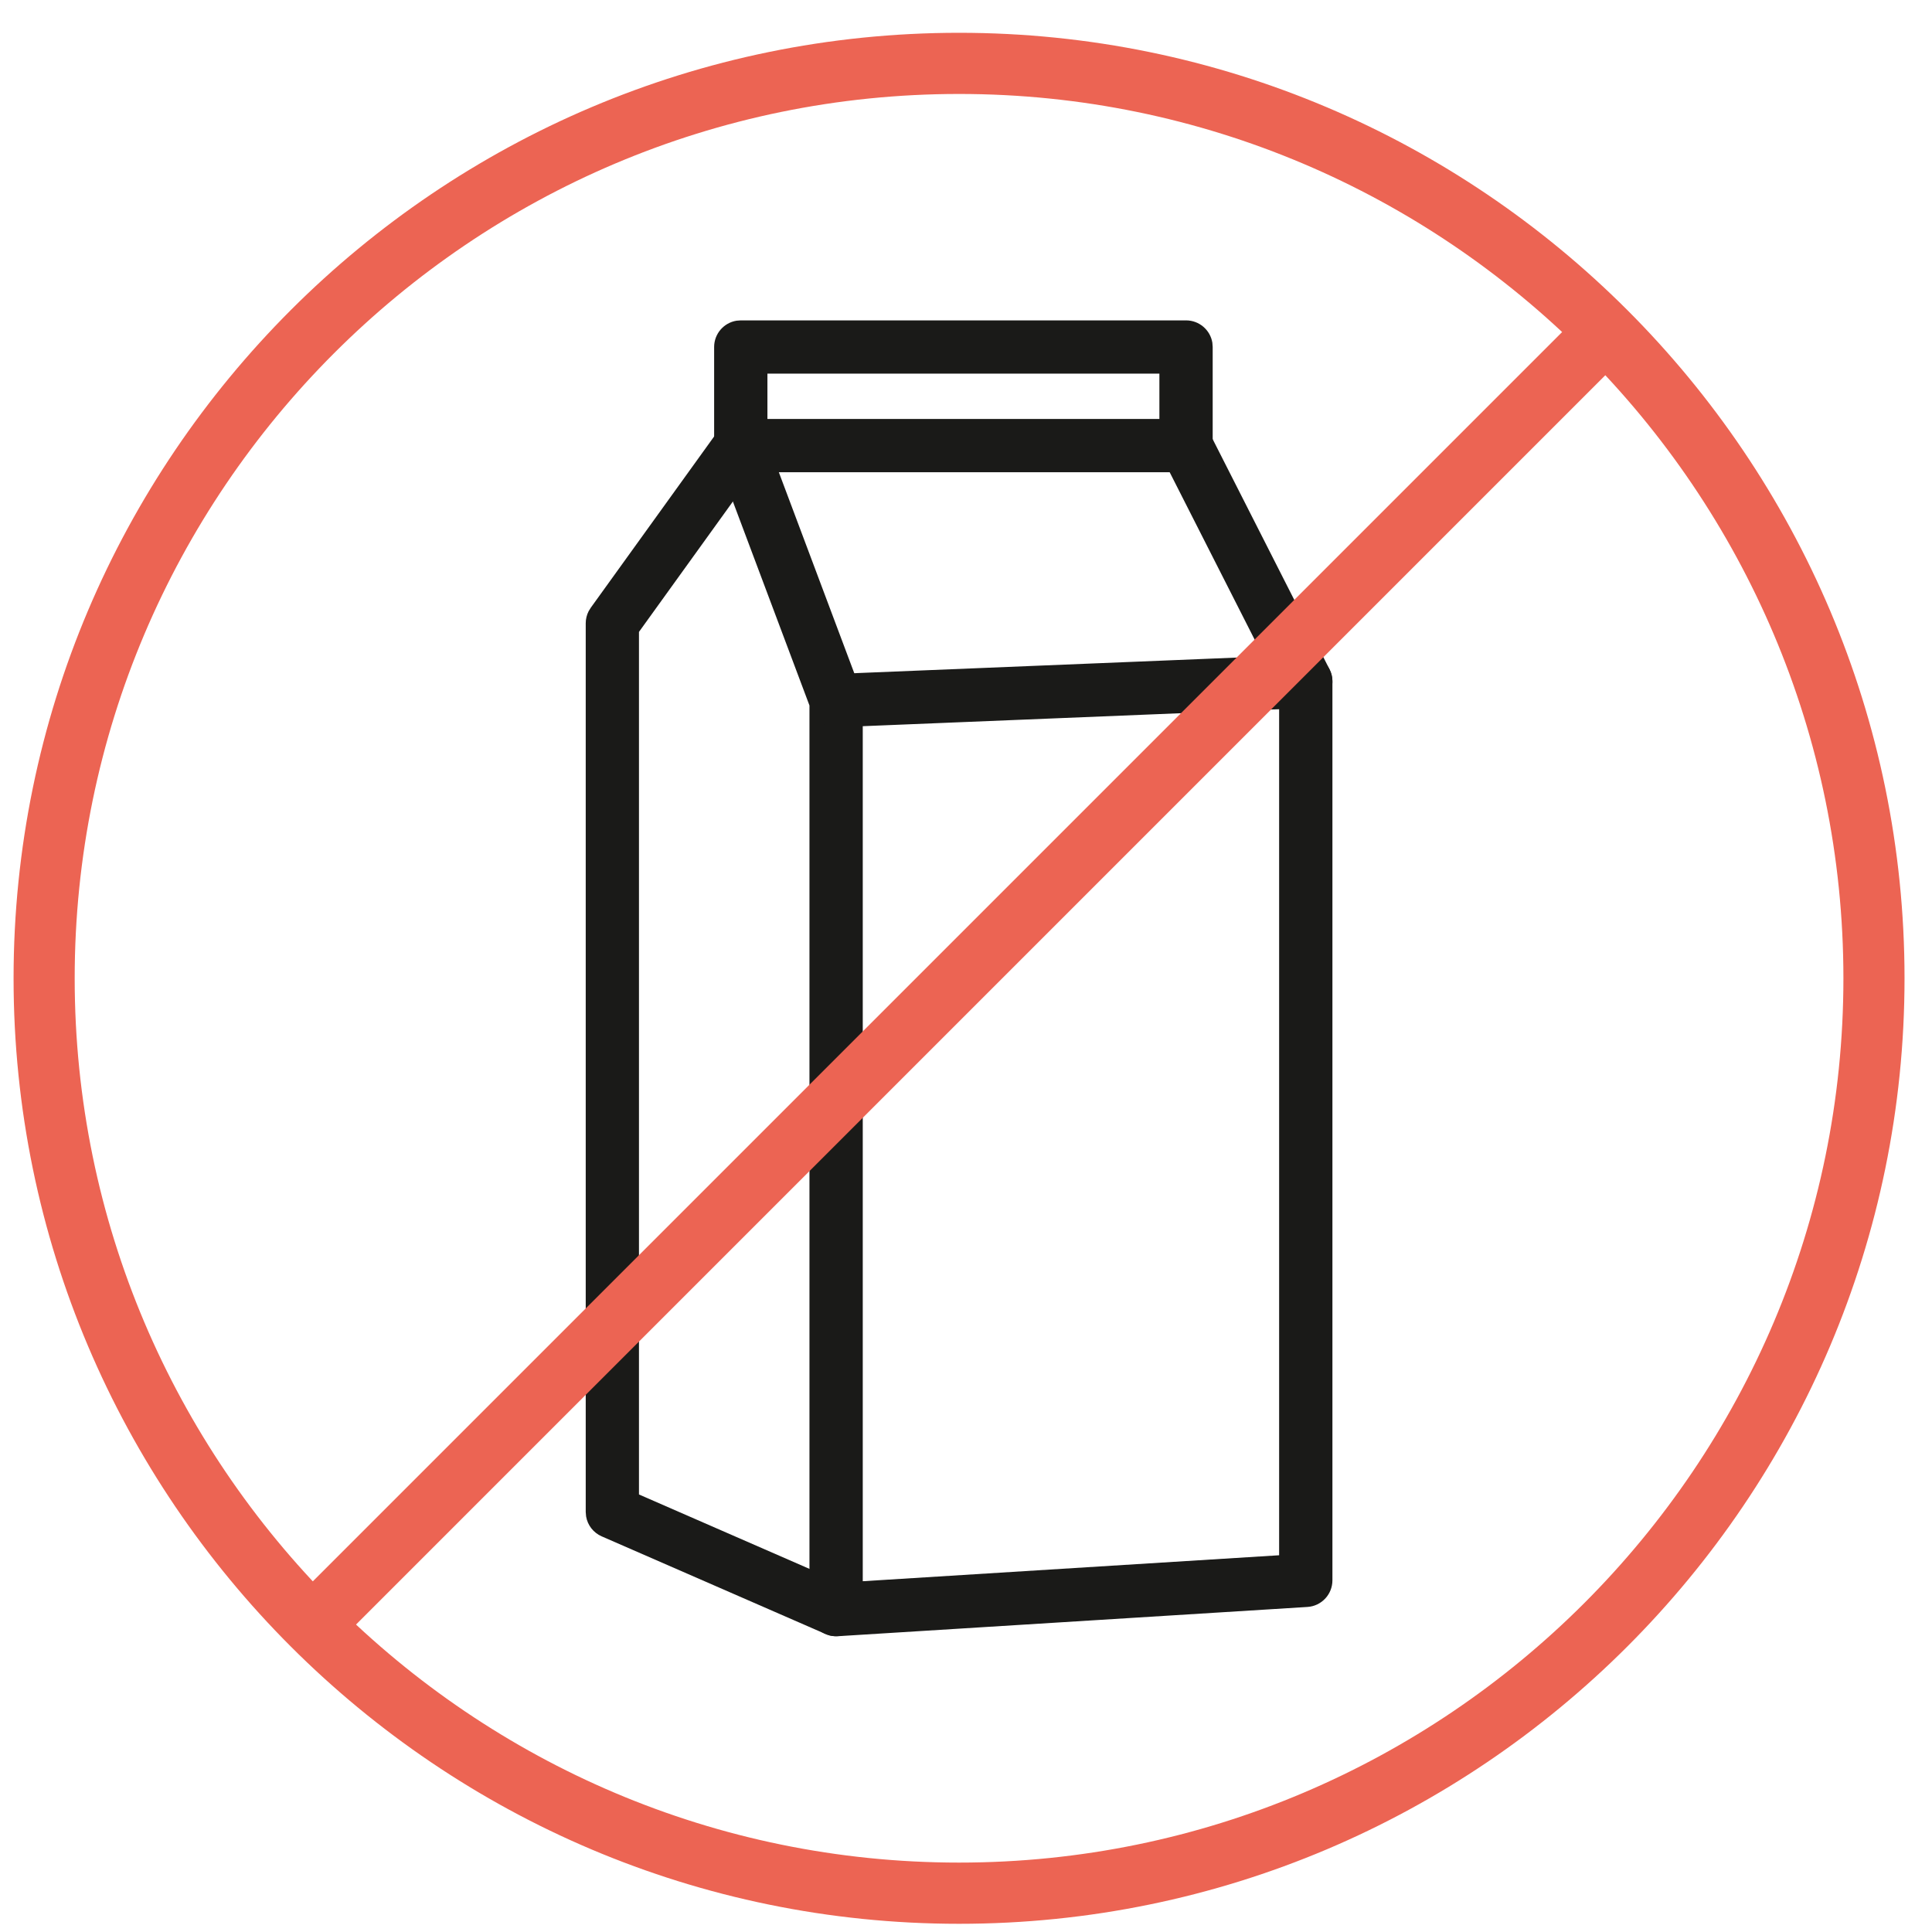 <?xml version="1.0" encoding="UTF-8"?>
<svg width="41px" height="41px" viewBox="0 0 41 41" version="1.1" xmlns="http://www.w3.org/2000/svg" xmlns:xlink="http://www.w3.org/1999/xlink">
    <!-- Generator: Sketch 63.1 (92452) - https://sketch.com -->
    <title>Group</title>
    <desc>Created with Sketch.</desc>
    <g id="Titulinis" stroke="none" stroke-width="1" fill="none" fill-rule="evenodd">
        <g id="Artboard" transform="translate(-225, -225)">
            <g id="Group" transform="translate(225.288, 225.696)">
                <path d="M15.424,8.195 L15.335,8.201 C14.989,8.255 14.766,8.618 14.894,8.959 L16.89,14.275 L16.89,33.462 C16.89,33.788 17.165,34.047 17.491,34.027 L27.458,33.406 C27.756,33.387 27.988,33.14 27.988,32.841 L27.988,13.765 C27.988,13.676 27.967,13.588 27.927,13.509 L25.386,8.504 C25.29,8.314 25.095,8.195 24.882,8.195 L15.424,8.195 Z M24.534,9.325 L26.857,13.901 L26.857,32.309 L18.021,32.86 L18.021,14.173 L17.985,13.974 L16.24,9.325 L24.534,9.325 Z" id="Stroke-1" fill="#1A1A18" fill-rule="nonzero"></path>
                <path d="M14.965,8.43 C15.147,8.176 15.5,8.119 15.754,8.301 C15.979,8.463 16.05,8.761 15.934,9.003 L15.882,9.09 L13.272,12.714 L13.272,31.019 L17.681,32.943 C17.939,33.055 18.071,33.336 18.004,33.6 L17.974,33.687 C17.861,33.945 17.58,34.076 17.316,34.009 L17.229,33.979 L12.481,31.908 C12.305,31.831 12.181,31.671 12.15,31.485 L12.142,31.39 L12.142,12.531 C12.142,12.442 12.163,12.355 12.203,12.276 L12.249,12.201 L14.965,8.43 Z" id="Stroke-2" fill="#1A1A18" fill-rule="nonzero"></path>
                <path d="M27.399,13.2 C27.711,13.187 27.975,13.43 27.988,13.742 C27.999,14.023 27.804,14.264 27.537,14.319 L27.446,14.33 L17.479,14.737 C17.167,14.75 16.903,14.507 16.89,14.195 C16.879,13.914 17.074,13.673 17.341,13.618 L17.432,13.607 L27.399,13.2 Z" id="Stroke-3" fill="#1A1A18" fill-rule="nonzero"></path>
                <path d="M24.882,6.103 C25.163,6.103 25.396,6.308 25.44,6.576 L25.447,6.668 L25.447,8.76 C25.447,9.072 25.194,9.325 24.882,9.325 C24.601,9.325 24.368,9.12 24.324,8.852 L24.316,8.76 L24.316,7.233 L15.998,7.233 L15.998,9.102 C15.998,9.383 15.793,9.616 15.525,9.66 L15.433,9.668 C15.152,9.668 14.919,9.462 14.875,9.194 L14.867,9.102 L14.867,6.668 C14.867,6.387 15.072,6.154 15.341,6.11 L15.433,6.103 L24.882,6.103 Z" id="Stroke-4" fill="#1A1A18" fill-rule="nonzero"></path>
                <polygon id="Fill-5" fill="#EC6453" points="6.794 34.253 5.877 33.336 33.336 5.877 34.252 6.794"></polygon>
                <path d="M20.065,1.298 C9.716,1.298 1.297,9.717 1.297,20.065 C1.297,30.412 9.716,38.831 20.065,38.831 C30.413,38.831 38.832,30.412 38.832,20.065 C38.832,9.717 30.413,1.298 20.065,1.298 M20.065,40.13 C9.002,40.13 1.70530257e-13,31.129 1.70530257e-13,20.065 C1.70530257e-13,9.001 9.002,5.68434189e-14 20.065,5.68434189e-14 C31.128,5.68434189e-14 40.129,9.001 40.129,20.065 C40.129,31.129 31.128,40.13 20.065,40.13" id="Fill-6" fill="#EC6453"></path>
            </g>
        </g>
    </g>
</svg>